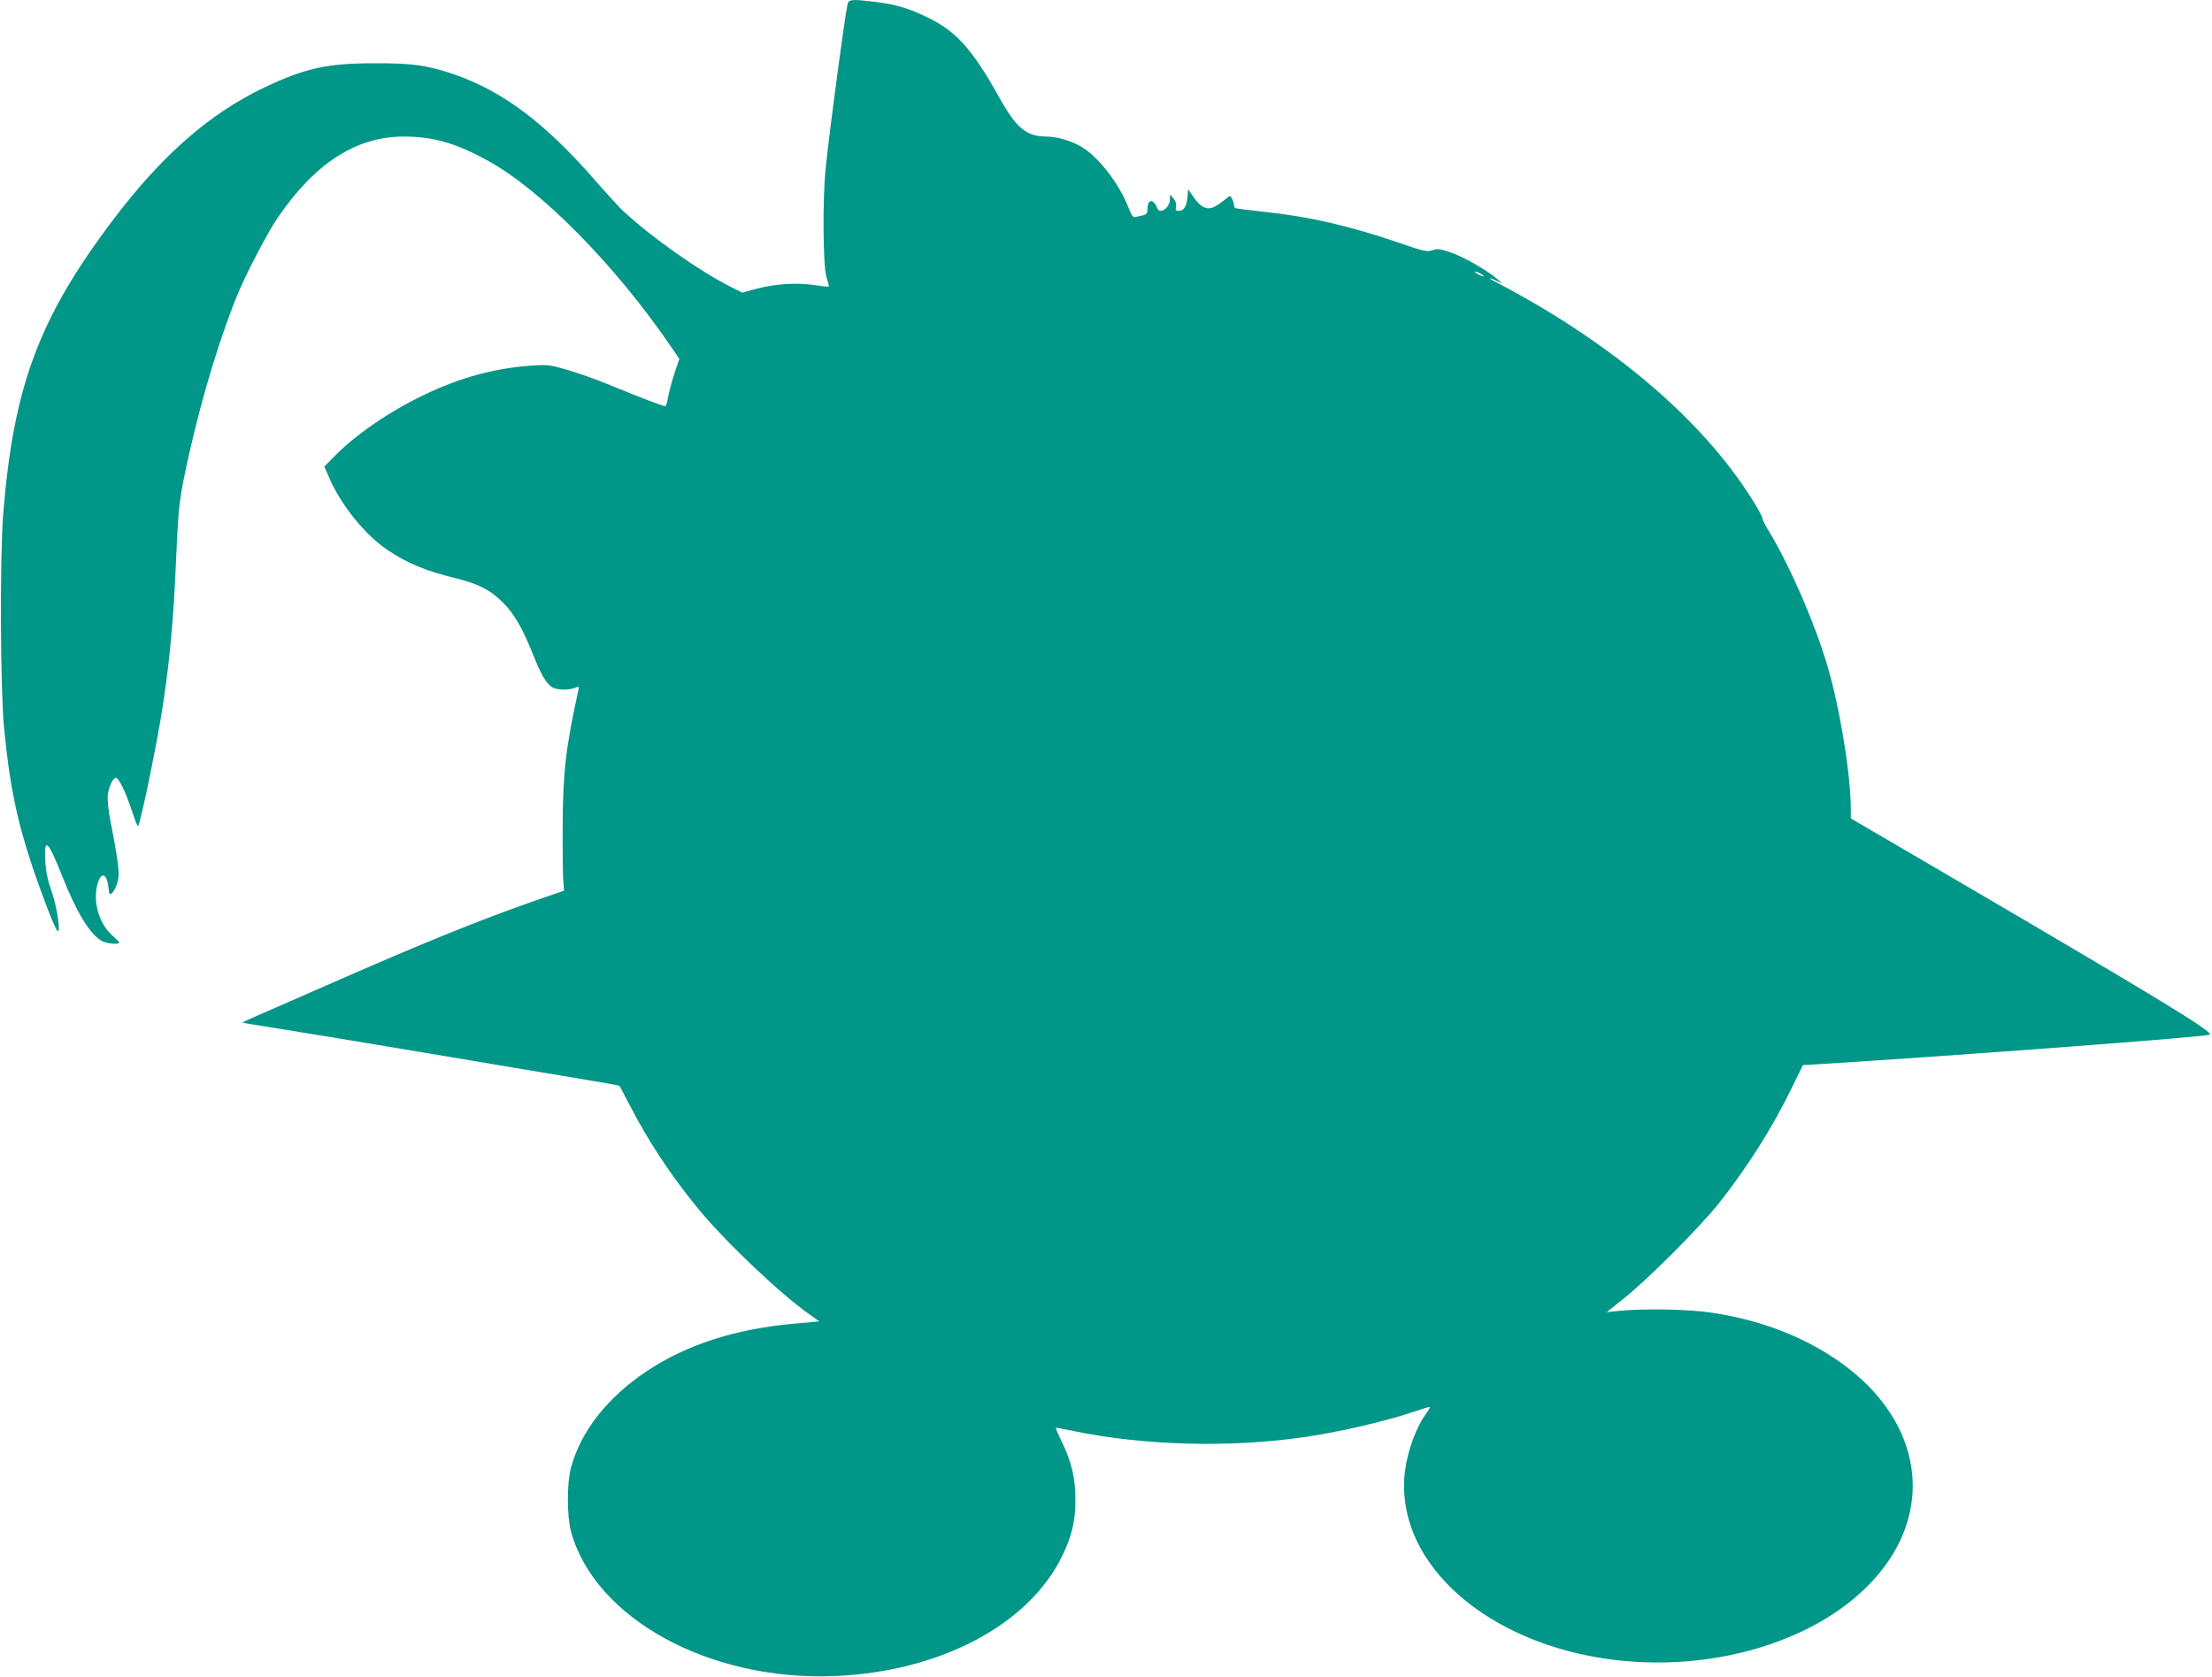 <?xml version="1.0" standalone="no"?>
<!DOCTYPE svg PUBLIC "-//W3C//DTD SVG 20010904//EN"
 "http://www.w3.org/TR/2001/REC-SVG-20010904/DTD/svg10.dtd">
<svg version="1.0" xmlns="http://www.w3.org/2000/svg"
 width="1280pt" height="970pt" viewBox="0 0 1280 970"
 preserveAspectRatio="xMidYMid meet">
<g transform="translate(0,970) scale(0.1,-0.1)"
fill="#009688" stroke="none">
<path d="M4905 9678 c-17 -75 -100 -695 -127 -948 -19 -186 -16 -571 5 -635 9
-27 15 -51 13 -53 -2 -2 -41 2 -86 9 -104 15 -221 7 -330 -21 l-85 -23 -62 31
c-192 97 -466 291 -632 446 -23 23 -94 100 -156 171 -290 333 -535 517 -815
614 -155 53 -244 66 -460 65 -277 0 -404 -28 -640 -140 -318 -151 -595 -394
-878 -769 -428 -567 -575 -963 -634 -1705 -19 -247 -16 -1005 5 -1225 31 -331
75 -544 167 -817 59 -174 127 -349 142 -363 22 -21 -1 134 -33 227 -24 68 -34
117 -37 181 -7 137 15 116 99 -94 82 -208 163 -340 230 -374 28 -15 99 -21 99
-8 0 3 -18 21 -39 40 -72 61 -111 182 -91 280 19 91 57 90 68 -2 4 -43 6 -45
22 -30 10 9 23 36 30 61 14 48 6 115 -41 354 -12 62 -18 124 -15 152 5 45 30
98 46 98 17 0 56 -79 91 -185 33 -98 38 -107 44 -80 4 17 14 57 22 89 22 90
79 376 102 511 49 294 75 559 91 950 13 296 17 329 75 591 76 339 188 705 290
945 49 114 166 337 217 412 216 320 457 477 735 477 170 0 303 -38 490 -142
307 -169 736 -605 1056 -1074 l48 -70 -30 -90 c-16 -50 -32 -111 -36 -137 -4
-26 -11 -47 -16 -47 -13 0 -147 51 -314 120 -82 34 -197 75 -255 91 -96 28
-113 30 -200 24 -218 -15 -414 -68 -627 -170 -201 -96 -398 -232 -522 -359
l-54 -55 31 -72 c69 -155 204 -322 330 -408 115 -78 227 -125 398 -166 137
-34 207 -71 282 -149 63 -65 111 -152 172 -306 39 -99 70 -152 102 -174 25
-18 94 -21 134 -6 24 10 26 9 21 -12 -73 -331 -90 -480 -91 -783 -1 -137 1
-279 3 -314 l5 -64 -165 -57 c-319 -111 -665 -251 -1219 -495 -184 -81 -368
-161 -407 -178 -40 -17 -71 -32 -70 -33 2 -2 93 -17 202 -34 110 -17 508 -83
885 -146 377 -63 777 -131 889 -149 112 -19 204 -35 206 -37 1 -2 29 -55 62
-118 106 -205 234 -398 388 -587 156 -191 473 -493 647 -616 l59 -42 -143 -13
c-341 -30 -625 -121 -857 -276 -226 -151 -379 -345 -437 -557 -24 -88 -24
-280 0 -369 137 -503 800 -867 1526 -837 608 25 1122 296 1315 692 56 113 78
204 78 325 1 122 -22 222 -76 333 -24 48 -40 87 -36 87 3 0 48 -9 100 -19 408
-85 909 -98 1339 -35 207 30 471 92 640 149 40 14 77 25 82 25 5 0 -2 -15 -15
-32 -61 -81 -111 -217 -127 -340 -62 -499 421 -962 1125 -1079 680 -112 1386
127 1679 569 261 394 134 861 -315 1161 -204 137 -446 227 -719 267 -125 19
-381 24 -518 11 l-84 -8 104 83 c136 109 431 405 542 543 164 207 310 436 425
672 l64 131 106 6 c815 51 2237 158 2248 170 19 18 -296 209 -1514 922 l-563
329 0 50 c0 205 -64 592 -136 835 -75 251 -217 577 -337 775 -21 33 -37 65
-37 72 0 7 -14 35 -30 63 -287 486 -824 949 -1525 1314 -39 20 -24 21 18 0
l32 -15 -35 30 c-59 50 -200 130 -272 153 -58 19 -73 20 -100 10 -29 -10 -46
-7 -177 38 -294 102 -539 158 -801 185 -85 9 -158 19 -162 21 -4 3 -8 12 -8
20 0 9 -5 24 -11 35 -10 19 -11 19 -41 -6 -17 -14 -44 -33 -60 -41 -42 -22
-80 -4 -121 55 l-32 46 -3 -40 c-4 -56 -21 -85 -49 -85 -19 0 -22 4 -18 23 4
15 -1 32 -14 48 l-20 24 -1 -25 c0 -55 -61 -95 -75 -51 -3 11 -13 25 -21 32
-19 16 -34 -2 -34 -43 0 -22 -6 -29 -27 -34 -16 -3 -35 -8 -44 -10 -12 -3 -22
11 -38 53 -49 128 -160 277 -256 343 -58 40 -153 70 -222 70 -114 1 -172 49
-270 225 -162 290 -255 391 -436 474 -98 46 -173 67 -287 81 -129 15 -149 14
-155 -12z m3665 -1563 c14 -8 21 -14 15 -14 -5 0 -21 6 -35 14 -14 8 -20 14
-15 14 6 0 21 -6 35 -14z"/>
</g>
</svg>
